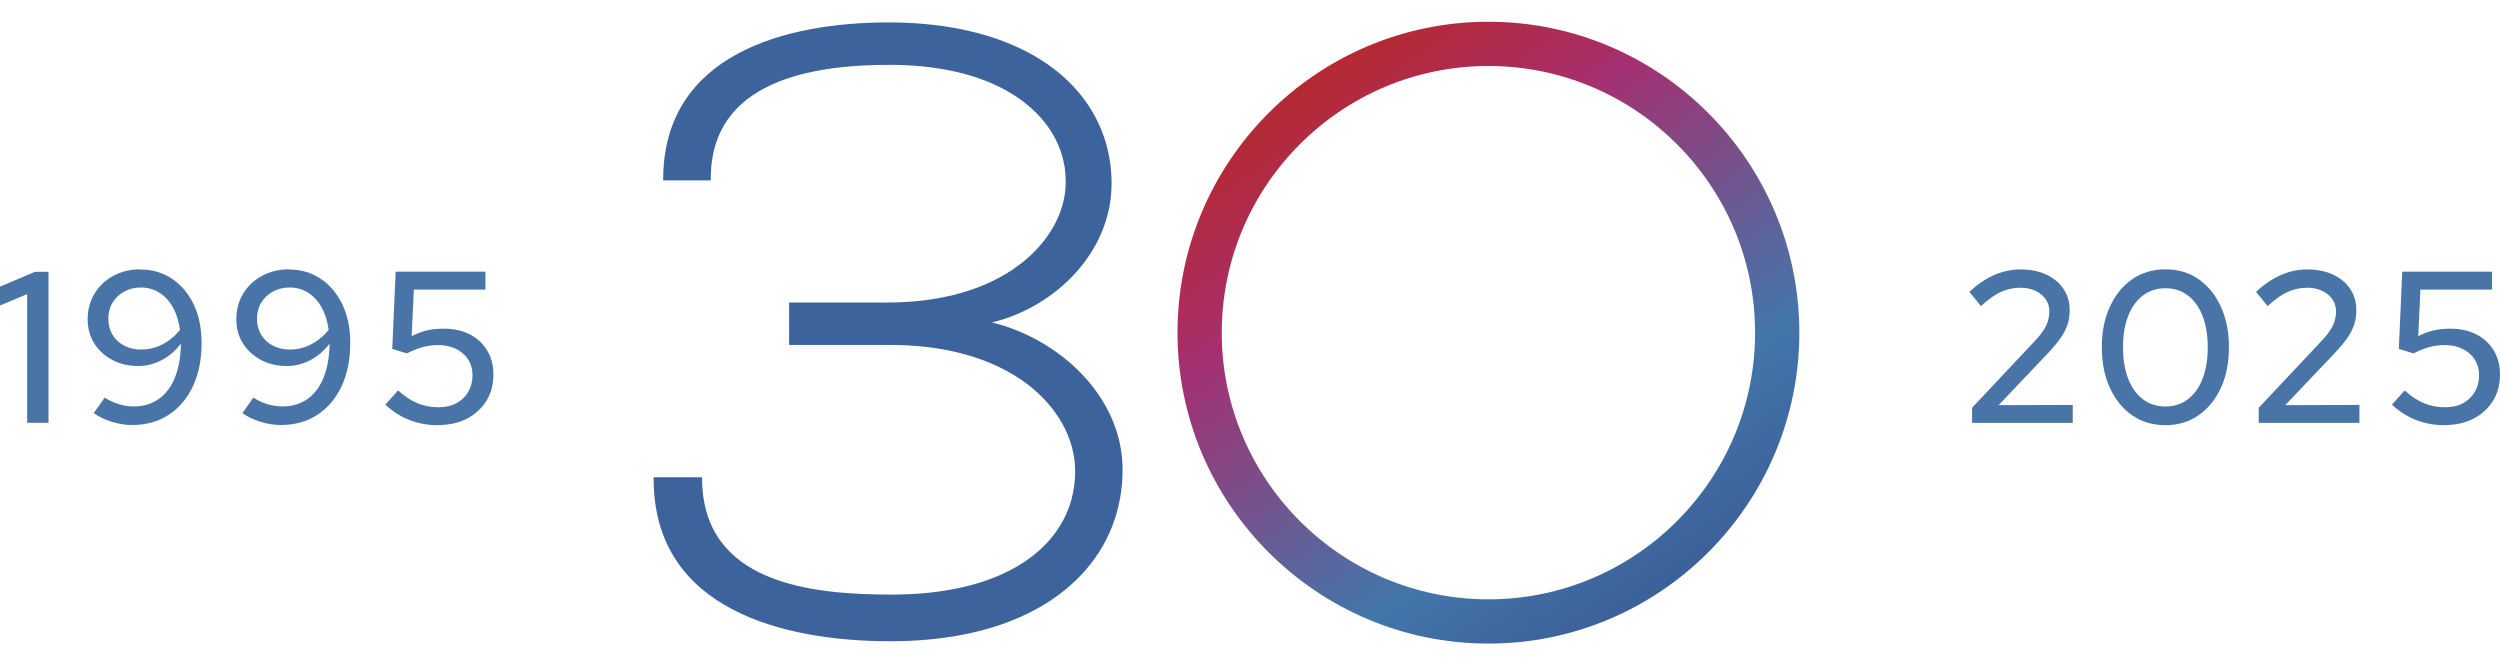<?xml version="1.0" encoding="UTF-8"?>
<svg id="Vrstva_2" xmlns="http://www.w3.org/2000/svg" version="1.1" xmlns:xlink="http://www.w3.org/1999/xlink" viewBox="0 0 300 80">
  <!-- Generator: Adobe Illustrator 29.0.1, SVG Export Plug-In . SVG Version: 2.1.0 Build 192)  -->
  <defs>
    <style>
      .st0 {
        fill: none;
      }

      .st1 {
        fill: url(#Nepojmenovaný_přechod_2);
      }

      .st2 {
        fill: #4874a7;
      }

      .st3 {
        fill: #3c639b;
        fill-rule: evenodd;
      }

      .st4 {
        clip-path: url(#clippath);
      }
    </style>
    <clipPath id="clippath">
      <path class="st0" d="M146.61,39.92c0-17.65,14.35-32,32-32s32,14.35,32,32-14.35,32-32,32-32-14.36-32-32M141.3,39.92c0,20.57,16.74,37.31,37.31,37.31s37.31-16.74,37.31-37.31S199.18,2.61,178.61,2.61s-37.31,16.74-37.31,37.31"/>
    </clipPath>
    <linearGradient id="Nepojmenovaný_přechod_2" data-name="Nepojmenovaný přechod 2" x1="6.42" y1="388.85" x2="7.72" y2="388.85" gradientTransform="translate(-34432.55 -575.78) rotate(90) scale(89.01 -89.01)" gradientUnits="userSpaceOnUse">
      <stop offset="0" stop-color="#b82926"/>
      <stop offset=".05" stop-color="#b5292e"/>
      <stop offset=".12" stop-color="#b02b45"/>
      <stop offset=".22" stop-color="#a72e69"/>
      <stop offset=".23" stop-color="#a62f70"/>
      <stop offset=".55" stop-color="#4376aa"/>
      <stop offset=".84" stop-color="#354d8c"/>
      <stop offset="1" stop-color="#2c3d6e"/>
    </linearGradient>
  </defs>
  <g class="st4">
    <rect class="st1" x="126.56" y="-12.13" width="104.1" height="104.1" transform="translate(10.13 111.39) rotate(-35.58)"/>
  </g>
  <g>
    <path class="st3" d="M119.03,38.69c8.12,1.99,15.68,8.91,15.68,17.68,0,2.34-.41,4.66-1.27,6.84-1.72,4.37-5.03,7.67-9.12,9.9-5.27,2.87-11.56,3.84-17.49,3.84-12.74,0-28.39-3.77-28.39-19.45v-.23h5.81v.23c.1,12.52,13.07,13.85,22.69,13.85,5,0,10.51-.76,14.92-3.27,3.17-1.8,5.66-4.47,6.68-8.02.32-1.13.48-2.31.48-3.48,0-4.18-2.34-7.83-5.56-10.34-4.64-3.61-10.85-4.85-16.61-4.85h-12.16v-5.09h11.85c5.55,0,11.5-1.2,15.97-4.67,3.02-2.34,5.33-5.79,5.38-9.7,0-.64-.04-1.29-.14-1.92-.59-3.68-2.95-6.59-6.03-8.57-4.34-2.78-9.91-3.66-14.98-3.66-9.21,0-21.45,1.85-21.45,13.64v.23h-5.71v-.23c.1-14.96,14.73-18.73,27.06-18.73,5.68,0,11.7.93,16.77,3.62,3.93,2.09,7.14,5.21,8.8,9.4.79,1.99,1.17,4.09,1.18,6.22.05,8.23-6.66,14.89-14.34,16.76"/>
    <polygon class="st2" points="3.26 50.74 3.26 35.29 0 36.66 0 34.39 4.19 32.62 5.82 32.62 5.82 50.74 3.26 50.74"/>
    <path class="st2" d="M16.84,32.34c1.45,0,2.73.38,3.83,1.13,1.1.75,1.97,1.78,2.59,3.09.62,1.31.93,2.84.93,4.58,0,1.99-.34,3.72-1.03,5.19-.69,1.48-1.66,2.62-2.91,3.44-1.25.82-2.71,1.23-4.39,1.23-.81,0-1.63-.13-2.46-.39-.83-.26-1.55-.6-2.15-1.04l1.32-1.86c.53.35,1.09.61,1.68.79.59.18,1.19.27,1.81.27,1.17,0,2.18-.3,3.02-.91.84-.6,1.48-1.47,1.93-2.6.45-1.13.68-2.47.7-4.03-.64.85-1.41,1.51-2.3,1.98-.9.47-1.83.71-2.8.71-1.19,0-2.24-.24-3.16-.74-.91-.49-1.63-1.16-2.15-1.99-.52-.84-.78-1.8-.78-2.89,0-1.15.28-2.18.83-3.08s1.3-1.61,2.25-2.12c.95-.52,2.03-.78,3.23-.78M16.97,41.94c.9,0,1.75-.21,2.55-.63.8-.42,1.5-1,2.08-1.72-.14-1.03-.42-1.93-.84-2.69-.42-.76-.96-1.35-1.62-1.77-.66-.42-1.4-.63-2.23-.63-.74,0-1.41.16-2.01.49-.6.33-1.06.77-1.4,1.34-.34.57-.5,1.22-.5,1.94s.17,1.34.5,1.9c.34.56.81,1,1.41,1.31.6.31,1.29.47,2.05.47"/>
    <path class="st2" d="M34.68,32.34c1.45,0,2.73.38,3.83,1.13,1.1.75,1.97,1.78,2.59,3.09.62,1.31.93,2.84.93,4.58,0,1.99-.34,3.72-1.03,5.19-.69,1.48-1.66,2.62-2.91,3.44-1.25.82-2.71,1.23-4.39,1.23-.81,0-1.63-.13-2.46-.39-.83-.26-1.55-.6-2.15-1.04l1.32-1.86c.53.35,1.09.61,1.68.79.59.18,1.19.27,1.81.27,1.17,0,2.18-.3,3.02-.91.84-.6,1.48-1.47,1.93-2.6.45-1.13.68-2.47.7-4.03-.64.85-1.41,1.51-2.3,1.98-.9.47-1.83.71-2.8.71-1.19,0-2.24-.24-3.16-.74-.91-.49-1.63-1.16-2.15-1.99-.52-.84-.78-1.8-.78-2.89,0-1.15.28-2.18.83-3.08s1.3-1.61,2.25-2.12c.95-.52,2.03-.78,3.23-.78M34.81,41.94c.9,0,1.75-.21,2.55-.63.8-.42,1.5-1,2.08-1.72-.14-1.03-.42-1.93-.84-2.69-.42-.76-.96-1.35-1.62-1.77-.66-.42-1.4-.63-2.23-.63-.74,0-1.41.16-2.01.49-.6.33-1.06.77-1.4,1.34-.34.57-.5,1.22-.5,1.94s.17,1.34.5,1.9c.34.56.81,1,1.41,1.31.6.31,1.29.47,2.05.47"/>
    <path class="st2" d="M52.53,51.02c-2.42,0-4.51-.82-6.29-2.46l1.53-1.71c.78.71,1.55,1.22,2.32,1.54.77.32,1.61.48,2.52.48.83,0,1.55-.16,2.15-.48.6-.32,1.08-.77,1.42-1.35.34-.58.52-1.24.52-1.98,0-1.09-.38-1.97-1.15-2.64-.77-.67-1.76-1.01-2.99-1.01-.62,0-1.23.08-1.84.24-.6.17-1.23.42-1.89.76l-1.76-.54.41-9.27h10.77v2.15h-8.59l-.26,5.59c.67-.35,1.32-.58,1.93-.71.61-.13,1.25-.19,1.9-.19,1.21,0,2.26.23,3.15.69.89.46,1.58,1.1,2.08,1.93.5.83.75,1.78.75,2.87,0,1.21-.28,2.27-.84,3.17-.56.9-1.34,1.62-2.34,2.14-1,.52-2.17.77-3.49.77"/>
    <path class="st2" d="M236.65,50.74v-1.81l7.35-7.82c.5-.52.89-.98,1.17-1.4.27-.41.47-.8.58-1.18.11-.37.17-.76.17-1.18,0-.81-.33-1.48-.98-2.02-.66-.53-1.48-.8-2.48-.8-.83,0-1.61.17-2.33.49-.73.33-1.53.9-2.41,1.71l-1.4-1.71c.97-.9,1.96-1.57,2.99-2.02,1.03-.45,2.09-.67,3.2-.67s2.17.21,3.05.62c.88.41,1.57.99,2.06,1.72.49.73.74,1.57.74,2.53,0,.6-.08,1.16-.23,1.67-.16.51-.42,1.05-.8,1.61-.38.56-.91,1.2-1.6,1.93l-5.9,6.21,8.9-.03v2.15h-12.06Z"/>
    <path class="st2" d="M259.86,51.02c-1.52,0-2.85-.39-3.99-1.18-1.14-.78-2.03-1.88-2.68-3.29-.65-1.41-.97-3.03-.97-4.88s.32-3.47.97-4.88c.65-1.4,1.54-2.5,2.68-3.29,1.14-.78,2.47-1.18,3.99-1.18s2.82.39,3.96,1.18c1.14.79,2.03,1.88,2.68,3.29.65,1.41.97,3.03.97,4.88s-.32,3.47-.97,4.88c-.65,1.41-1.54,2.5-2.68,3.29-1.14.78-2.46,1.18-3.96,1.18M259.86,48.78c1.03,0,1.93-.29,2.69-.87.76-.58,1.35-1.4,1.76-2.47.41-1.07.62-2.32.62-3.75s-.21-2.7-.62-3.77c-.41-1.06-1-1.88-1.76-2.46-.76-.58-1.66-.87-2.69-.87s-1.94.29-2.71.87c-.77.58-1.36,1.4-1.77,2.46-.41,1.06-.62,2.32-.62,3.77s.21,2.69.62,3.75c.41,1.07,1,1.89,1.77,2.47.77.58,1.67.87,2.71.87"/>
    <path class="st2" d="M271.05,50.74v-1.81l7.35-7.82c.5-.52.89-.98,1.17-1.4.27-.41.47-.8.58-1.18.11-.37.17-.76.17-1.18,0-.81-.33-1.48-.98-2.02-.66-.53-1.48-.8-2.48-.8-.83,0-1.61.17-2.33.49-.73.33-1.53.9-2.41,1.71l-1.4-1.71c.97-.9,1.96-1.57,2.99-2.02,1.03-.45,2.09-.67,3.2-.67s2.17.21,3.05.62c.88.41,1.57.99,2.06,1.72.49.73.74,1.57.74,2.53,0,.6-.08,1.16-.23,1.67-.16.51-.42,1.05-.8,1.61-.38.56-.91,1.2-1.6,1.93l-5.9,6.21,8.9-.03v2.15h-12.06Z"/>
    <path class="st2" d="M293.32,51.02c-2.42,0-4.51-.82-6.29-2.46l1.53-1.71c.78.71,1.55,1.22,2.32,1.54.77.32,1.61.48,2.52.48.83,0,1.55-.16,2.15-.48.6-.32,1.08-.77,1.42-1.35.34-.58.52-1.24.52-1.98,0-1.09-.38-1.97-1.15-2.64-.77-.67-1.76-1.01-2.99-1.01-.62,0-1.23.08-1.84.24-.6.17-1.23.42-1.89.76l-1.76-.54.41-9.27h10.77v2.15h-8.59l-.26,5.59c.67-.35,1.32-.58,1.93-.71.61-.13,1.25-.19,1.9-.19,1.21,0,2.26.23,3.15.69.89.46,1.58,1.1,2.08,1.93.5.83.75,1.78.75,2.87,0,1.21-.28,2.27-.84,3.17-.56.9-1.34,1.62-2.34,2.14-1,.52-2.17.77-3.49.77"/>
  </g>
</svg>